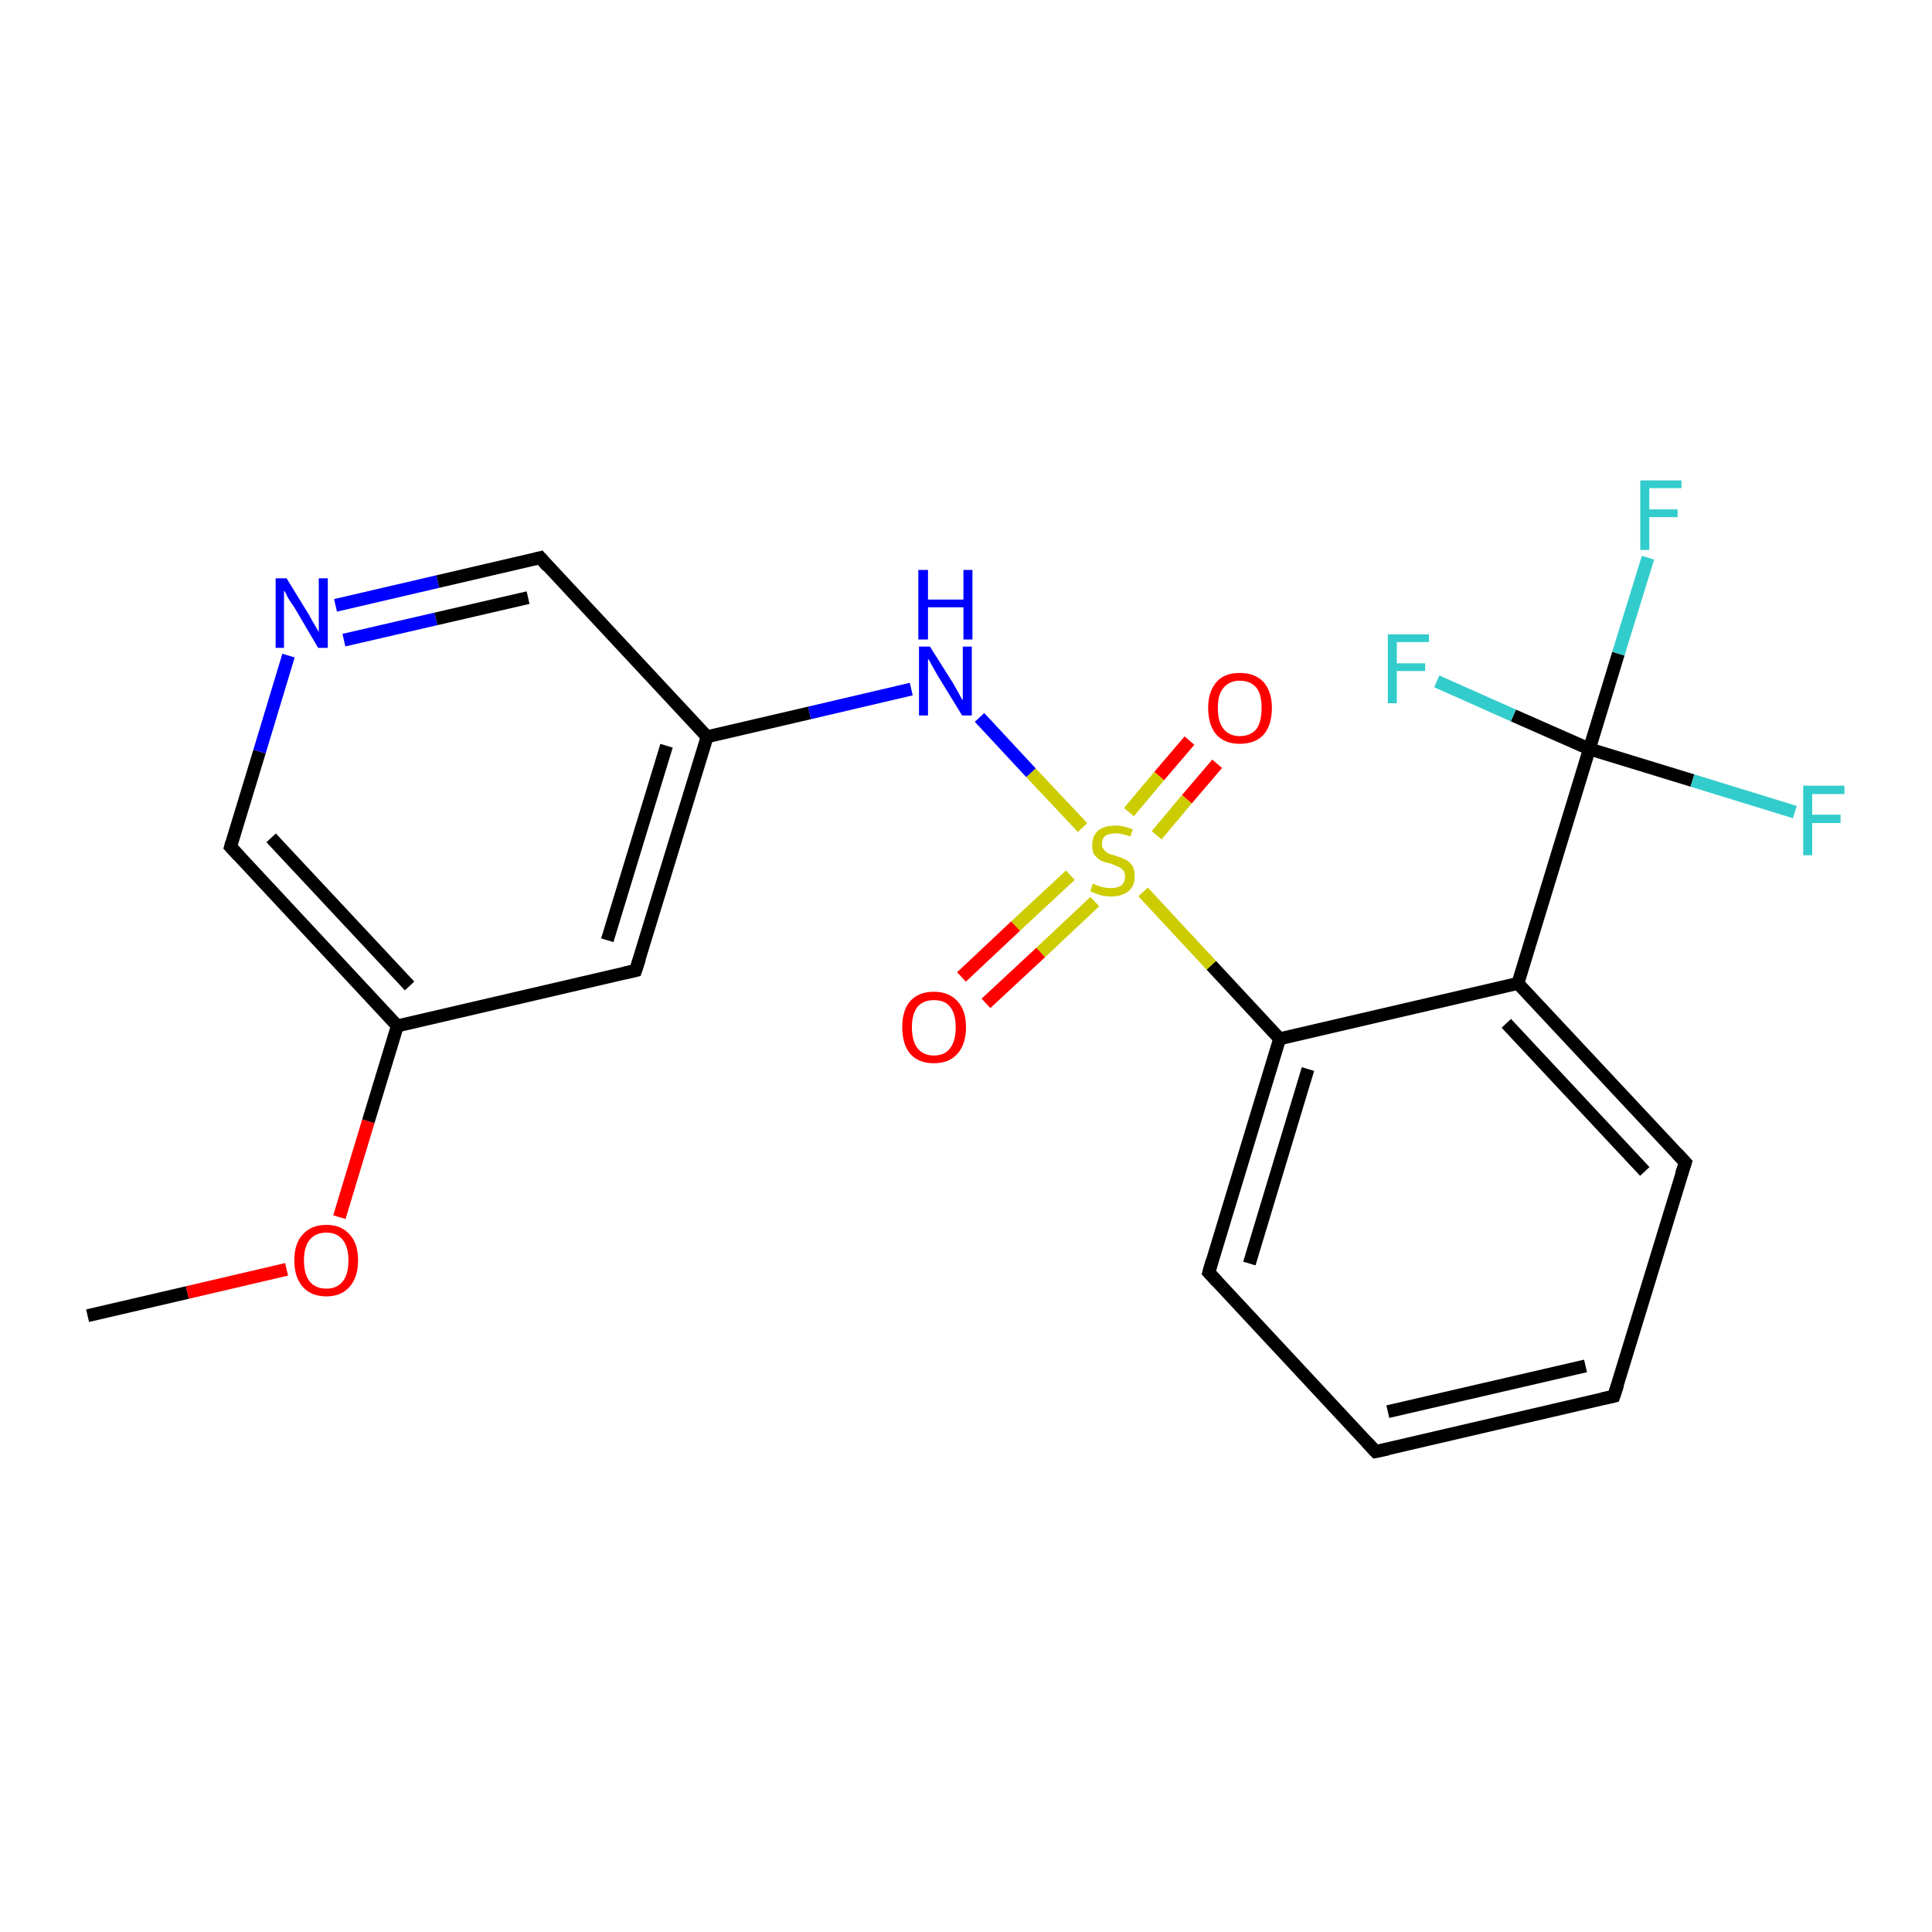<?xml version='1.0' encoding='iso-8859-1'?>
<svg version='1.1' baseProfile='full'
              xmlns='http://www.w3.org/2000/svg'
                      xmlns:rdkit='http://www.rdkit.org/xml'
                      xmlns:xlink='http://www.w3.org/1999/xlink'
                  xml:space='preserve'
width='300px' height='300px' viewBox='0 0 300 300'>
<!-- END OF HEADER -->
<rect style='opacity:1.0;fill:#FFFFFF;stroke:none' width='300.0' height='300.0' x='0.0' y='0.0'> </rect>
<path class='bond-0 atom-0 atom-1' d='M 13.6,204.3 L 29.1,200.7' style='fill:none;fill-rule:evenodd;stroke:#000000;stroke-width:2.0px;stroke-linecap:butt;stroke-linejoin:miter;stroke-opacity:1' />
<path class='bond-0 atom-0 atom-1' d='M 29.1,200.7 L 44.5,197.1' style='fill:none;fill-rule:evenodd;stroke:#FF0000;stroke-width:2.0px;stroke-linecap:butt;stroke-linejoin:miter;stroke-opacity:1' />
<path class='bond-1 atom-1 atom-2' d='M 52.7,189.0 L 57.2,174.1' style='fill:none;fill-rule:evenodd;stroke:#FF0000;stroke-width:2.0px;stroke-linecap:butt;stroke-linejoin:miter;stroke-opacity:1' />
<path class='bond-1 atom-1 atom-2' d='M 57.2,174.1 L 61.7,159.3' style='fill:none;fill-rule:evenodd;stroke:#000000;stroke-width:2.0px;stroke-linecap:butt;stroke-linejoin:miter;stroke-opacity:1' />
<path class='bond-2 atom-2 atom-3' d='M 61.7,159.3 L 35.8,131.5' style='fill:none;fill-rule:evenodd;stroke:#000000;stroke-width:2.0px;stroke-linecap:butt;stroke-linejoin:miter;stroke-opacity:1' />
<path class='bond-2 atom-2 atom-3' d='M 63.6,153.1 L 42.1,130.1' style='fill:none;fill-rule:evenodd;stroke:#000000;stroke-width:2.0px;stroke-linecap:butt;stroke-linejoin:miter;stroke-opacity:1' />
<path class='bond-3 atom-3 atom-4' d='M 35.8,131.5 L 40.3,116.7' style='fill:none;fill-rule:evenodd;stroke:#000000;stroke-width:2.0px;stroke-linecap:butt;stroke-linejoin:miter;stroke-opacity:1' />
<path class='bond-3 atom-3 atom-4' d='M 40.3,116.7 L 44.8,101.8' style='fill:none;fill-rule:evenodd;stroke:#0000FF;stroke-width:2.0px;stroke-linecap:butt;stroke-linejoin:miter;stroke-opacity:1' />
<path class='bond-4 atom-4 atom-5' d='M 52.1,94.0 L 68.0,90.3' style='fill:none;fill-rule:evenodd;stroke:#0000FF;stroke-width:2.0px;stroke-linecap:butt;stroke-linejoin:miter;stroke-opacity:1' />
<path class='bond-4 atom-4 atom-5' d='M 68.0,90.3 L 83.9,86.6' style='fill:none;fill-rule:evenodd;stroke:#000000;stroke-width:2.0px;stroke-linecap:butt;stroke-linejoin:miter;stroke-opacity:1' />
<path class='bond-4 atom-4 atom-5' d='M 53.4,99.4 L 67.7,96.1' style='fill:none;fill-rule:evenodd;stroke:#0000FF;stroke-width:2.0px;stroke-linecap:butt;stroke-linejoin:miter;stroke-opacity:1' />
<path class='bond-4 atom-4 atom-5' d='M 67.7,96.1 L 82.0,92.8' style='fill:none;fill-rule:evenodd;stroke:#000000;stroke-width:2.0px;stroke-linecap:butt;stroke-linejoin:miter;stroke-opacity:1' />
<path class='bond-5 atom-5 atom-6' d='M 83.9,86.6 L 109.8,114.4' style='fill:none;fill-rule:evenodd;stroke:#000000;stroke-width:2.0px;stroke-linecap:butt;stroke-linejoin:miter;stroke-opacity:1' />
<path class='bond-6 atom-6 atom-7' d='M 109.8,114.4 L 125.7,110.7' style='fill:none;fill-rule:evenodd;stroke:#000000;stroke-width:2.0px;stroke-linecap:butt;stroke-linejoin:miter;stroke-opacity:1' />
<path class='bond-6 atom-6 atom-7' d='M 125.7,110.7 L 141.5,107.0' style='fill:none;fill-rule:evenodd;stroke:#0000FF;stroke-width:2.0px;stroke-linecap:butt;stroke-linejoin:miter;stroke-opacity:1' />
<path class='bond-7 atom-7 atom-8' d='M 152.1,111.4 L 160.1,120.0' style='fill:none;fill-rule:evenodd;stroke:#0000FF;stroke-width:2.0px;stroke-linecap:butt;stroke-linejoin:miter;stroke-opacity:1' />
<path class='bond-7 atom-7 atom-8' d='M 160.1,120.0 L 168.1,128.5' style='fill:none;fill-rule:evenodd;stroke:#CCCC00;stroke-width:2.0px;stroke-linecap:butt;stroke-linejoin:miter;stroke-opacity:1' />
<path class='bond-8 atom-8 atom-9' d='M 166.2,135.9 L 157.7,143.8' style='fill:none;fill-rule:evenodd;stroke:#CCCC00;stroke-width:2.0px;stroke-linecap:butt;stroke-linejoin:miter;stroke-opacity:1' />
<path class='bond-8 atom-8 atom-9' d='M 157.7,143.8 L 149.3,151.7' style='fill:none;fill-rule:evenodd;stroke:#FF0000;stroke-width:2.0px;stroke-linecap:butt;stroke-linejoin:miter;stroke-opacity:1' />
<path class='bond-8 atom-8 atom-9' d='M 170.0,140.0 L 161.6,147.9' style='fill:none;fill-rule:evenodd;stroke:#CCCC00;stroke-width:2.0px;stroke-linecap:butt;stroke-linejoin:miter;stroke-opacity:1' />
<path class='bond-8 atom-8 atom-9' d='M 161.6,147.9 L 153.1,155.8' style='fill:none;fill-rule:evenodd;stroke:#FF0000;stroke-width:2.0px;stroke-linecap:butt;stroke-linejoin:miter;stroke-opacity:1' />
<path class='bond-9 atom-8 atom-10' d='M 179.6,129.7 L 184.3,124.1' style='fill:none;fill-rule:evenodd;stroke:#CCCC00;stroke-width:2.0px;stroke-linecap:butt;stroke-linejoin:miter;stroke-opacity:1' />
<path class='bond-9 atom-8 atom-10' d='M 184.3,124.1 L 189.0,118.6' style='fill:none;fill-rule:evenodd;stroke:#FF0000;stroke-width:2.0px;stroke-linecap:butt;stroke-linejoin:miter;stroke-opacity:1' />
<path class='bond-9 atom-8 atom-10' d='M 175.3,126.1 L 180.0,120.5' style='fill:none;fill-rule:evenodd;stroke:#CCCC00;stroke-width:2.0px;stroke-linecap:butt;stroke-linejoin:miter;stroke-opacity:1' />
<path class='bond-9 atom-8 atom-10' d='M 180.0,120.5 L 184.7,115.0' style='fill:none;fill-rule:evenodd;stroke:#FF0000;stroke-width:2.0px;stroke-linecap:butt;stroke-linejoin:miter;stroke-opacity:1' />
<path class='bond-10 atom-8 atom-11' d='M 177.5,138.5 L 188.1,149.9' style='fill:none;fill-rule:evenodd;stroke:#CCCC00;stroke-width:2.0px;stroke-linecap:butt;stroke-linejoin:miter;stroke-opacity:1' />
<path class='bond-10 atom-8 atom-11' d='M 188.1,149.9 L 198.7,161.3' style='fill:none;fill-rule:evenodd;stroke:#000000;stroke-width:2.0px;stroke-linecap:butt;stroke-linejoin:miter;stroke-opacity:1' />
<path class='bond-11 atom-11 atom-12' d='M 198.7,161.3 L 187.7,197.6' style='fill:none;fill-rule:evenodd;stroke:#000000;stroke-width:2.0px;stroke-linecap:butt;stroke-linejoin:miter;stroke-opacity:1' />
<path class='bond-11 atom-11 atom-12' d='M 203.1,166.0 L 194.0,196.2' style='fill:none;fill-rule:evenodd;stroke:#000000;stroke-width:2.0px;stroke-linecap:butt;stroke-linejoin:miter;stroke-opacity:1' />
<path class='bond-12 atom-12 atom-13' d='M 187.7,197.6 L 213.6,225.4' style='fill:none;fill-rule:evenodd;stroke:#000000;stroke-width:2.0px;stroke-linecap:butt;stroke-linejoin:miter;stroke-opacity:1' />
<path class='bond-13 atom-13 atom-14' d='M 213.6,225.4 L 250.6,216.8' style='fill:none;fill-rule:evenodd;stroke:#000000;stroke-width:2.0px;stroke-linecap:butt;stroke-linejoin:miter;stroke-opacity:1' />
<path class='bond-13 atom-13 atom-14' d='M 215.5,219.2 L 246.2,212.1' style='fill:none;fill-rule:evenodd;stroke:#000000;stroke-width:2.0px;stroke-linecap:butt;stroke-linejoin:miter;stroke-opacity:1' />
<path class='bond-14 atom-14 atom-15' d='M 250.6,216.8 L 261.7,180.5' style='fill:none;fill-rule:evenodd;stroke:#000000;stroke-width:2.0px;stroke-linecap:butt;stroke-linejoin:miter;stroke-opacity:1' />
<path class='bond-15 atom-15 atom-16' d='M 261.7,180.5 L 235.7,152.7' style='fill:none;fill-rule:evenodd;stroke:#000000;stroke-width:2.0px;stroke-linecap:butt;stroke-linejoin:miter;stroke-opacity:1' />
<path class='bond-15 atom-15 atom-16' d='M 255.4,181.9 L 233.9,158.9' style='fill:none;fill-rule:evenodd;stroke:#000000;stroke-width:2.0px;stroke-linecap:butt;stroke-linejoin:miter;stroke-opacity:1' />
<path class='bond-16 atom-16 atom-17' d='M 235.7,152.7 L 246.8,116.3' style='fill:none;fill-rule:evenodd;stroke:#000000;stroke-width:2.0px;stroke-linecap:butt;stroke-linejoin:miter;stroke-opacity:1' />
<path class='bond-17 atom-17 atom-18' d='M 246.8,116.3 L 251.3,101.5' style='fill:none;fill-rule:evenodd;stroke:#000000;stroke-width:2.0px;stroke-linecap:butt;stroke-linejoin:miter;stroke-opacity:1' />
<path class='bond-17 atom-17 atom-18' d='M 251.3,101.5 L 255.9,86.6' style='fill:none;fill-rule:evenodd;stroke:#33CCCC;stroke-width:2.0px;stroke-linecap:butt;stroke-linejoin:miter;stroke-opacity:1' />
<path class='bond-18 atom-17 atom-19' d='M 246.8,116.3 L 262.8,121.2' style='fill:none;fill-rule:evenodd;stroke:#000000;stroke-width:2.0px;stroke-linecap:butt;stroke-linejoin:miter;stroke-opacity:1' />
<path class='bond-18 atom-17 atom-19' d='M 262.8,121.2 L 278.7,126.1' style='fill:none;fill-rule:evenodd;stroke:#33CCCC;stroke-width:2.0px;stroke-linecap:butt;stroke-linejoin:miter;stroke-opacity:1' />
<path class='bond-19 atom-17 atom-20' d='M 246.8,116.3 L 235.0,111.1' style='fill:none;fill-rule:evenodd;stroke:#000000;stroke-width:2.0px;stroke-linecap:butt;stroke-linejoin:miter;stroke-opacity:1' />
<path class='bond-19 atom-17 atom-20' d='M 235.0,111.1 L 223.1,105.8' style='fill:none;fill-rule:evenodd;stroke:#33CCCC;stroke-width:2.0px;stroke-linecap:butt;stroke-linejoin:miter;stroke-opacity:1' />
<path class='bond-20 atom-6 atom-21' d='M 109.8,114.4 L 98.7,150.7' style='fill:none;fill-rule:evenodd;stroke:#000000;stroke-width:2.0px;stroke-linecap:butt;stroke-linejoin:miter;stroke-opacity:1' />
<path class='bond-20 atom-6 atom-21' d='M 103.5,115.8 L 94.3,146.0' style='fill:none;fill-rule:evenodd;stroke:#000000;stroke-width:2.0px;stroke-linecap:butt;stroke-linejoin:miter;stroke-opacity:1' />
<path class='bond-21 atom-21 atom-2' d='M 98.7,150.7 L 61.7,159.3' style='fill:none;fill-rule:evenodd;stroke:#000000;stroke-width:2.0px;stroke-linecap:butt;stroke-linejoin:miter;stroke-opacity:1' />
<path class='bond-22 atom-16 atom-11' d='M 235.7,152.7 L 198.7,161.3' style='fill:none;fill-rule:evenodd;stroke:#000000;stroke-width:2.0px;stroke-linecap:butt;stroke-linejoin:miter;stroke-opacity:1' />
<path d='M 37.1,132.9 L 35.8,131.5 L 36.0,130.8' style='fill:none;stroke:#000000;stroke-width:2.0px;stroke-linecap:butt;stroke-linejoin:miter;stroke-opacity:1;' />
<path d='M 83.1,86.8 L 83.9,86.6 L 85.1,88.0' style='fill:none;stroke:#000000;stroke-width:2.0px;stroke-linecap:butt;stroke-linejoin:miter;stroke-opacity:1;' />
<path d='M 188.2,195.8 L 187.7,197.6 L 189.0,199.0' style='fill:none;stroke:#000000;stroke-width:2.0px;stroke-linecap:butt;stroke-linejoin:miter;stroke-opacity:1;' />
<path d='M 212.3,224.0 L 213.6,225.4 L 215.5,225.0' style='fill:none;stroke:#000000;stroke-width:2.0px;stroke-linecap:butt;stroke-linejoin:miter;stroke-opacity:1;' />
<path d='M 248.8,217.2 L 250.6,216.8 L 251.2,215.0' style='fill:none;stroke:#000000;stroke-width:2.0px;stroke-linecap:butt;stroke-linejoin:miter;stroke-opacity:1;' />
<path d='M 261.1,182.3 L 261.7,180.5 L 260.4,179.1' style='fill:none;stroke:#000000;stroke-width:2.0px;stroke-linecap:butt;stroke-linejoin:miter;stroke-opacity:1;' />
<path d='M 99.3,148.9 L 98.7,150.7 L 96.9,151.1' style='fill:none;stroke:#000000;stroke-width:2.0px;stroke-linecap:butt;stroke-linejoin:miter;stroke-opacity:1;' />
<path class='atom-1' d='M 45.7 195.7
Q 45.7 193.1, 47.0 191.7
Q 48.3 190.2, 50.7 190.2
Q 53.0 190.2, 54.3 191.7
Q 55.6 193.1, 55.6 195.7
Q 55.6 198.3, 54.3 199.8
Q 53.0 201.3, 50.7 201.3
Q 48.3 201.3, 47.0 199.8
Q 45.7 198.3, 45.7 195.7
M 50.7 200.1
Q 52.3 200.1, 53.2 199.0
Q 54.1 197.9, 54.1 195.7
Q 54.1 193.6, 53.2 192.5
Q 52.3 191.4, 50.7 191.4
Q 49.0 191.4, 48.1 192.5
Q 47.2 193.6, 47.2 195.7
Q 47.2 197.9, 48.1 199.0
Q 49.0 200.1, 50.7 200.1
' fill='#FF0000'/>
<path class='atom-4' d='M 44.5 89.8
L 48.0 95.5
Q 48.3 96.1, 48.9 97.1
Q 49.5 98.1, 49.5 98.2
L 49.5 89.8
L 50.9 89.8
L 50.9 100.6
L 49.4 100.6
L 45.7 94.3
Q 45.2 93.6, 44.7 92.8
Q 44.3 91.9, 44.1 91.7
L 44.1 100.6
L 42.8 100.6
L 42.8 89.8
L 44.5 89.8
' fill='#0000FF'/>
<path class='atom-7' d='M 144.4 100.4
L 148.0 106.1
Q 148.3 106.6, 148.9 107.7
Q 149.4 108.7, 149.5 108.7
L 149.5 100.4
L 150.9 100.4
L 150.9 111.1
L 149.4 111.1
L 145.6 104.9
Q 145.2 104.2, 144.7 103.3
Q 144.3 102.5, 144.1 102.3
L 144.1 111.1
L 142.7 111.1
L 142.7 100.4
L 144.4 100.4
' fill='#0000FF'/>
<path class='atom-7' d='M 142.6 88.5
L 144.1 88.5
L 144.1 93.1
L 149.6 93.1
L 149.6 88.5
L 151.0 88.5
L 151.0 99.3
L 149.6 99.3
L 149.6 94.3
L 144.1 94.3
L 144.1 99.3
L 142.6 99.3
L 142.6 88.5
' fill='#0000FF'/>
<path class='atom-8' d='M 169.7 137.2
Q 169.9 137.3, 170.4 137.5
Q 170.9 137.7, 171.4 137.8
Q 172.0 137.9, 172.5 137.9
Q 173.5 137.9, 174.1 137.5
Q 174.7 137.0, 174.7 136.1
Q 174.7 135.5, 174.4 135.1
Q 174.1 134.8, 173.7 134.6
Q 173.2 134.4, 172.5 134.1
Q 171.5 133.9, 170.9 133.6
Q 170.4 133.3, 169.9 132.7
Q 169.6 132.2, 169.6 131.2
Q 169.6 129.8, 170.5 129.0
Q 171.4 128.2, 173.2 128.2
Q 174.5 128.2, 175.9 128.8
L 175.5 129.9
Q 174.2 129.4, 173.3 129.4
Q 172.2 129.4, 171.6 129.8
Q 171.1 130.3, 171.1 131.0
Q 171.1 131.6, 171.4 131.9
Q 171.7 132.3, 172.1 132.5
Q 172.5 132.7, 173.3 132.9
Q 174.2 133.2, 174.8 133.5
Q 175.4 133.8, 175.8 134.4
Q 176.2 135.0, 176.2 136.1
Q 176.2 137.6, 175.2 138.4
Q 174.2 139.2, 172.6 139.2
Q 171.6 139.2, 170.9 139.0
Q 170.2 138.8, 169.3 138.4
L 169.7 137.2
' fill='#CCCC00'/>
<path class='atom-9' d='M 140.1 159.5
Q 140.1 156.9, 141.3 155.5
Q 142.6 154.0, 145.0 154.0
Q 147.4 154.0, 148.7 155.5
Q 150.0 156.9, 150.0 159.5
Q 150.0 162.1, 148.7 163.6
Q 147.4 165.1, 145.0 165.1
Q 142.6 165.1, 141.3 163.6
Q 140.1 162.1, 140.1 159.5
M 145.0 163.9
Q 146.7 163.9, 147.5 162.8
Q 148.4 161.7, 148.4 159.5
Q 148.4 157.4, 147.5 156.3
Q 146.7 155.3, 145.0 155.3
Q 143.4 155.3, 142.5 156.3
Q 141.6 157.4, 141.6 159.5
Q 141.6 161.7, 142.5 162.8
Q 143.4 163.9, 145.0 163.9
' fill='#FF0000'/>
<path class='atom-10' d='M 187.6 109.9
Q 187.6 107.4, 188.9 105.9
Q 190.1 104.5, 192.5 104.5
Q 194.9 104.5, 196.2 105.9
Q 197.5 107.4, 197.5 109.9
Q 197.5 112.6, 196.2 114.1
Q 194.9 115.5, 192.5 115.5
Q 190.2 115.5, 188.9 114.1
Q 187.6 112.6, 187.6 109.9
M 192.5 114.3
Q 194.2 114.3, 195.1 113.2
Q 195.9 112.1, 195.9 109.9
Q 195.9 107.8, 195.1 106.8
Q 194.2 105.7, 192.5 105.7
Q 190.9 105.7, 190.0 106.8
Q 189.1 107.8, 189.1 109.9
Q 189.1 112.1, 190.0 113.2
Q 190.9 114.3, 192.5 114.3
' fill='#FF0000'/>
<path class='atom-18' d='M 254.7 74.6
L 261.1 74.6
L 261.1 75.8
L 256.1 75.8
L 256.1 79.1
L 260.5 79.1
L 260.5 80.3
L 256.1 80.3
L 256.1 85.4
L 254.7 85.4
L 254.7 74.6
' fill='#33CCCC'/>
<path class='atom-19' d='M 280.0 122.0
L 286.4 122.0
L 286.4 123.3
L 281.4 123.3
L 281.4 126.5
L 285.8 126.5
L 285.8 127.8
L 281.4 127.8
L 281.4 132.8
L 280.0 132.8
L 280.0 122.0
' fill='#33CCCC'/>
<path class='atom-20' d='M 215.5 98.5
L 221.9 98.5
L 221.9 99.7
L 216.9 99.7
L 216.9 103.0
L 221.3 103.0
L 221.3 104.2
L 216.9 104.2
L 216.9 109.2
L 215.5 109.2
L 215.5 98.5
' fill='#33CCCC'/>
</svg>
